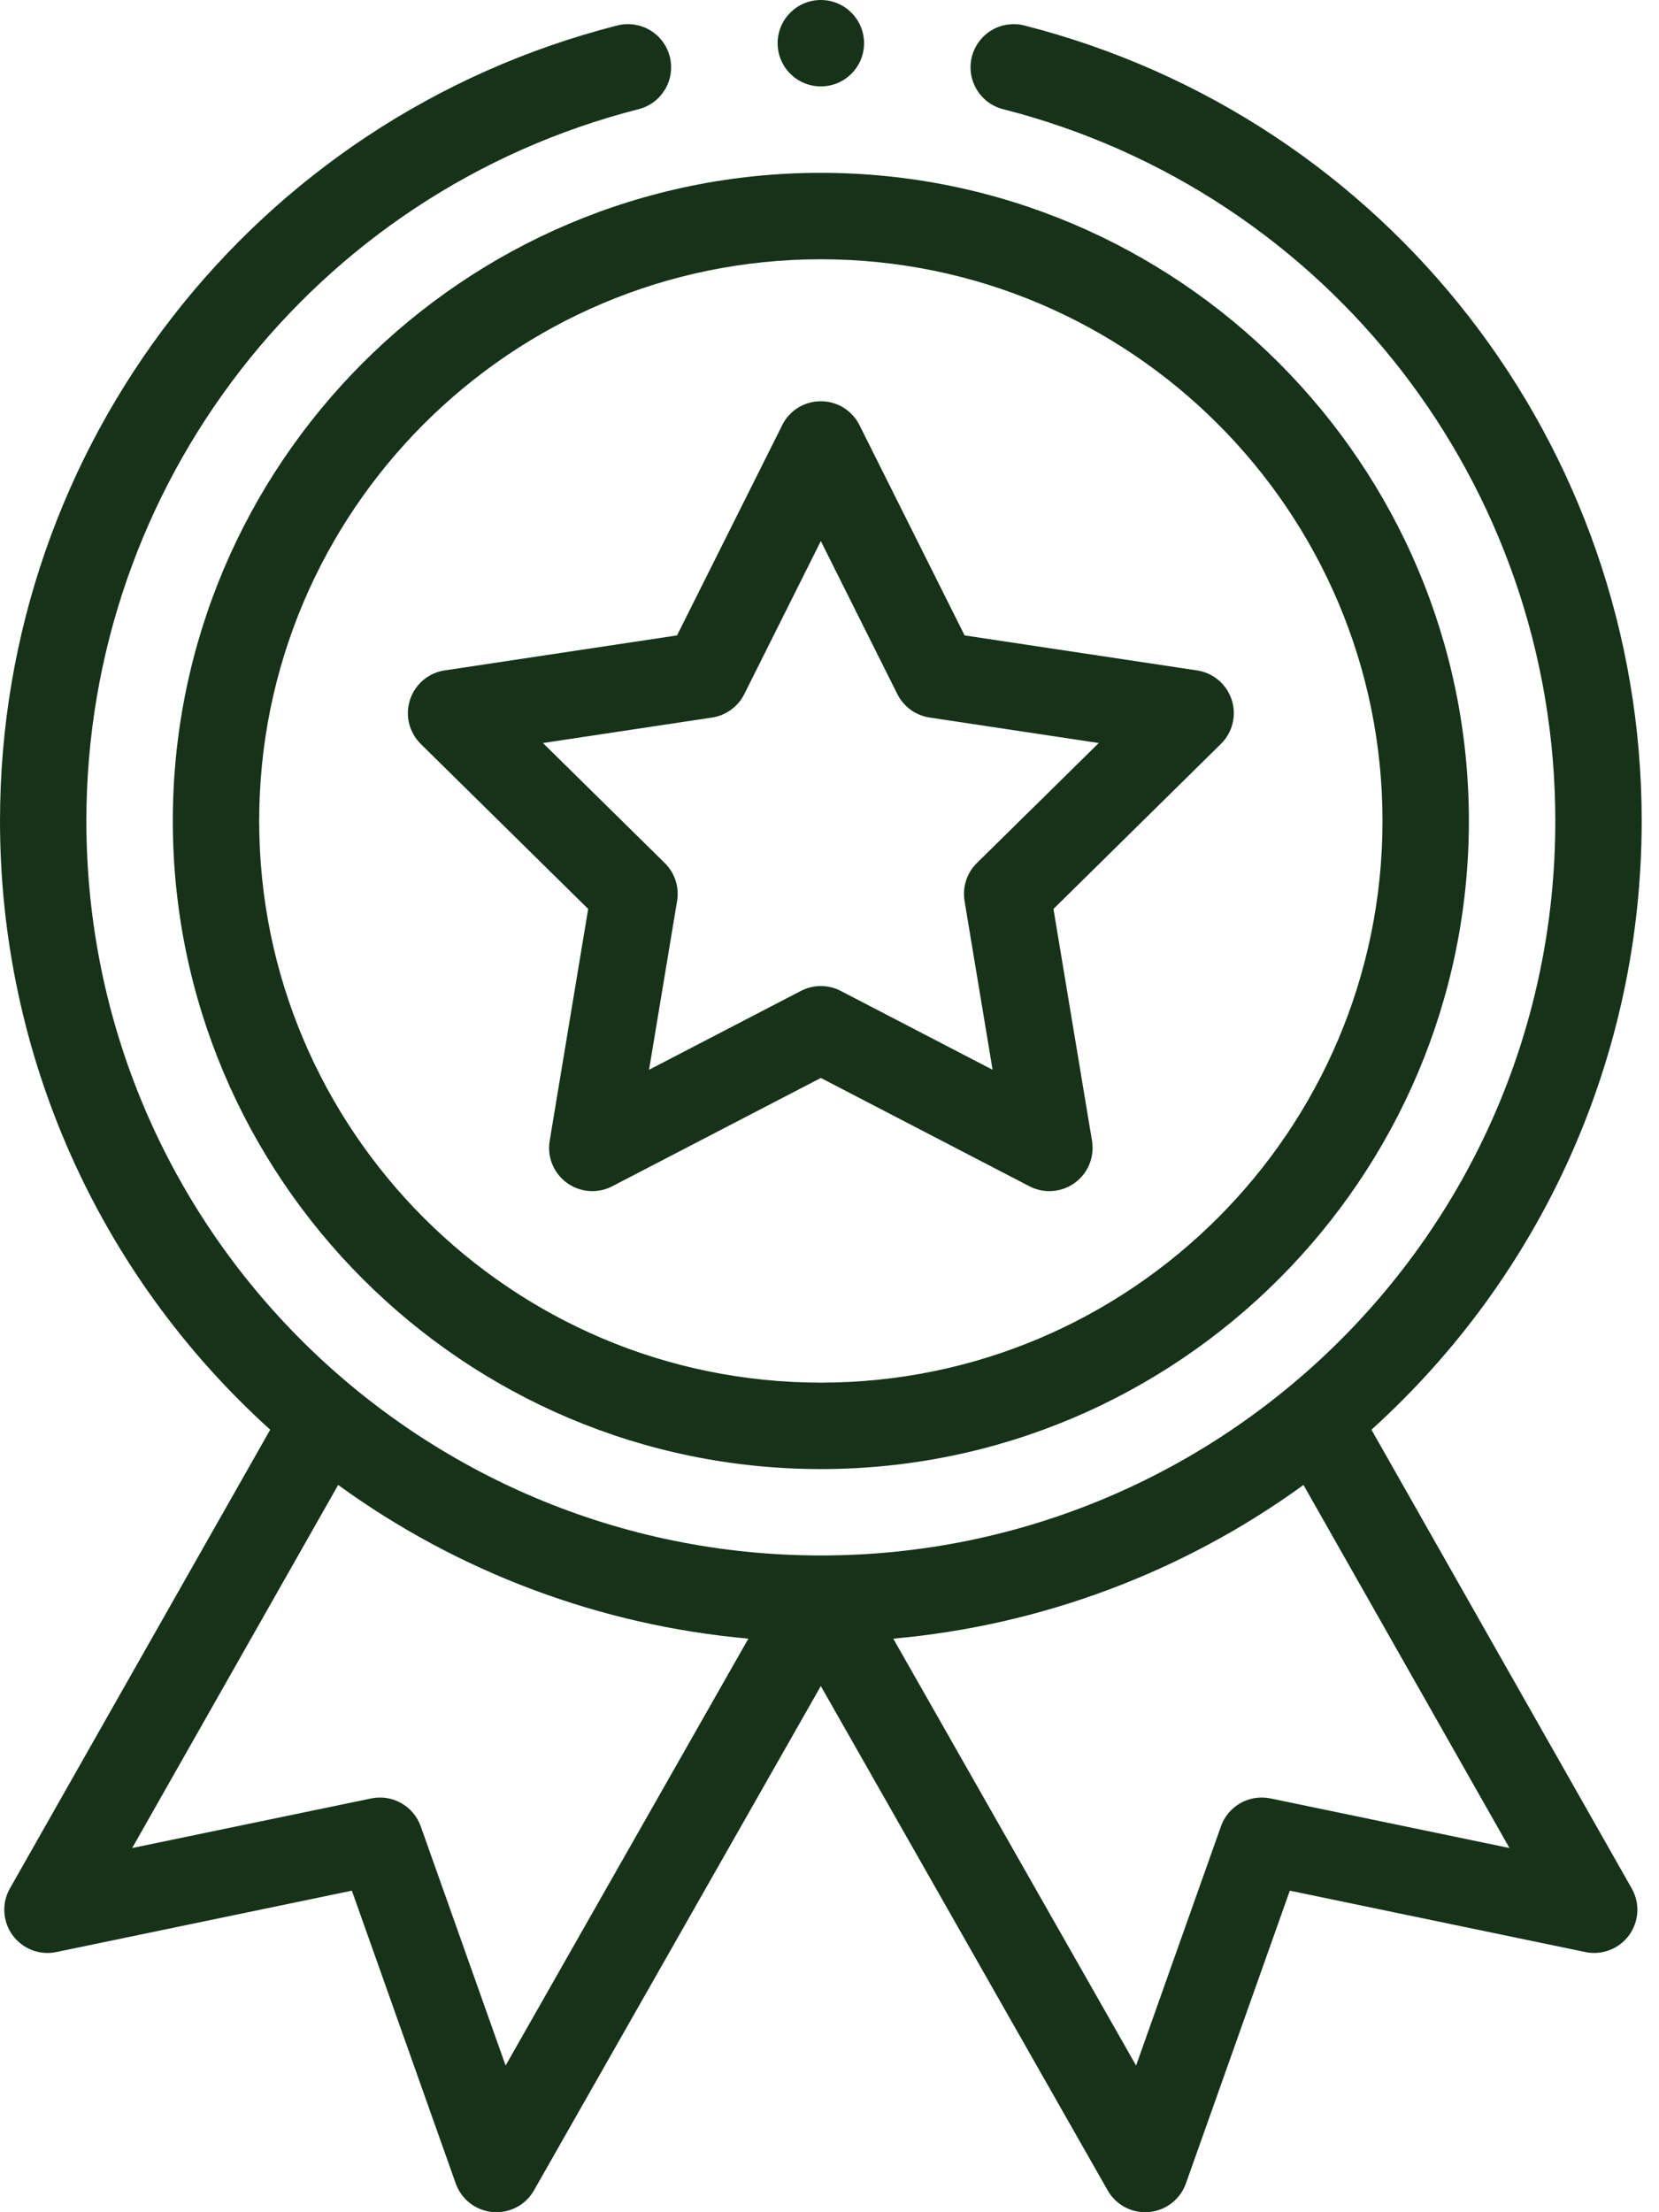 <svg xmlns="http://www.w3.org/2000/svg" width="30" height="40" viewBox="0 0 30 40" fill="none"><path d="M3.125 14.844C3.125 21.305 8.382 26.563 14.843 26.563C21.305 26.563 26.562 21.305 26.562 14.844C26.562 8.382 21.305 3.125 14.843 3.125C8.382 3.125 3.125 8.382 3.125 14.844ZM14.843 4.688C20.444 4.688 25 9.243 25 14.844C25 20.444 20.444 25 14.843 25C9.243 25 4.687 20.444 4.687 14.844C4.687 9.243 9.243 4.688 14.843 4.688Z" fill="#163319"></path><path d="M7.608 13.451L10.636 16.435L9.94 20.628C9.916 20.771 9.932 20.918 9.987 21.052C10.043 21.187 10.134 21.303 10.251 21.388C10.369 21.474 10.508 21.524 10.652 21.535C10.797 21.546 10.942 21.517 11.07 21.45L14.843 19.491L18.616 21.45C18.745 21.517 18.89 21.546 19.034 21.535C19.179 21.524 19.318 21.474 19.435 21.388C19.552 21.303 19.644 21.187 19.699 21.053C19.754 20.918 19.77 20.771 19.747 20.628L19.05 16.435L22.078 13.451C22.181 13.349 22.255 13.221 22.289 13.08C22.323 12.939 22.318 12.791 22.273 12.653C22.228 12.515 22.145 12.392 22.035 12.298C21.924 12.205 21.79 12.143 21.646 12.122L17.443 11.489L15.542 7.687C15.477 7.557 15.377 7.448 15.254 7.371C15.13 7.295 14.988 7.255 14.843 7.255C14.698 7.255 14.556 7.295 14.432 7.371C14.309 7.448 14.209 7.557 14.145 7.687L12.243 11.489L8.04 12.122C7.897 12.143 7.762 12.205 7.652 12.298C7.541 12.392 7.459 12.515 7.414 12.653C7.369 12.791 7.363 12.939 7.398 13.08C7.432 13.22 7.505 13.349 7.608 13.451ZM12.877 12.974C13.128 12.936 13.345 12.778 13.459 12.551L14.843 9.783L16.227 12.551C16.283 12.663 16.366 12.76 16.467 12.834C16.568 12.907 16.686 12.955 16.81 12.974L19.869 13.435L17.664 15.606C17.575 15.694 17.508 15.802 17.47 15.921C17.431 16.04 17.422 16.167 17.442 16.291L17.949 19.343L15.203 17.917C15.092 17.859 14.968 17.829 14.843 17.829C14.718 17.829 14.594 17.859 14.483 17.917L11.737 19.343L12.244 16.291C12.265 16.167 12.255 16.04 12.217 15.921C12.178 15.802 12.111 15.694 12.022 15.606L9.818 13.435L12.877 12.974ZM15.625 0.781C15.625 1.213 15.275 1.562 14.843 1.562C14.412 1.562 14.062 1.213 14.062 0.781C14.062 0.35 14.412 0 14.843 0C15.275 0 15.625 0.35 15.625 0.781Z" fill="#163319"></path><path d="M11.161 0.461C4.589 2.138 -0 8.053 -0 14.844C-0 19.062 1.773 23.036 4.886 25.851L0.179 34.146C0.105 34.276 0.07 34.425 0.079 34.575C0.087 34.725 0.139 34.87 0.227 34.991C0.316 35.112 0.437 35.206 0.578 35.26C0.718 35.314 0.87 35.327 1.017 35.296L6.363 34.186L8.241 39.48C8.291 39.621 8.381 39.745 8.499 39.837C8.618 39.928 8.76 39.984 8.909 39.997C9.058 40.01 9.208 39.98 9.34 39.911C9.473 39.841 9.582 39.735 9.656 39.605L14.843 30.486L20.03 39.605C20.098 39.725 20.197 39.825 20.316 39.894C20.435 39.963 20.571 40 20.709 40C20.731 40 20.755 39.999 20.777 39.997C20.927 39.984 21.069 39.928 21.187 39.836C21.305 39.745 21.395 39.621 21.445 39.48L23.324 34.186L28.669 35.296C28.969 35.358 29.278 35.239 29.459 34.991C29.547 34.87 29.599 34.725 29.608 34.575C29.616 34.425 29.581 34.276 29.507 34.146L24.8 25.851C27.913 23.036 29.687 19.062 29.687 14.844C29.687 8.053 25.097 2.138 18.525 0.461C18.426 0.435 18.323 0.43 18.221 0.444C18.119 0.459 18.022 0.493 17.933 0.545C17.845 0.598 17.768 0.667 17.707 0.749C17.645 0.831 17.6 0.925 17.575 1.024C17.468 1.442 17.721 1.868 18.139 1.974C24.018 3.475 28.125 8.767 28.125 14.844C28.125 22.239 22.118 28.125 14.843 28.125C7.563 28.125 1.562 22.234 1.562 14.844C1.562 8.767 5.668 3.475 11.548 1.974C11.966 1.868 12.218 1.442 12.112 1.024C12.086 0.925 12.042 0.831 11.98 0.749C11.919 0.667 11.842 0.598 11.753 0.545C11.665 0.493 11.567 0.459 11.466 0.444C11.364 0.43 11.261 0.435 11.161 0.461ZM9.143 37.348L7.608 33.022C7.544 32.844 7.419 32.695 7.254 32.602C7.09 32.509 6.897 32.48 6.713 32.518L2.39 33.415L6.115 26.85C8.287 28.429 10.859 29.391 13.533 29.629L9.143 37.348ZM22.974 32.518C22.789 32.48 22.596 32.509 22.432 32.602C22.267 32.695 22.142 32.844 22.079 33.022L20.544 37.348L16.153 29.629C18.828 29.391 21.399 28.429 23.571 26.85L27.296 33.415L22.974 32.518Z" fill="#163319"></path></svg>